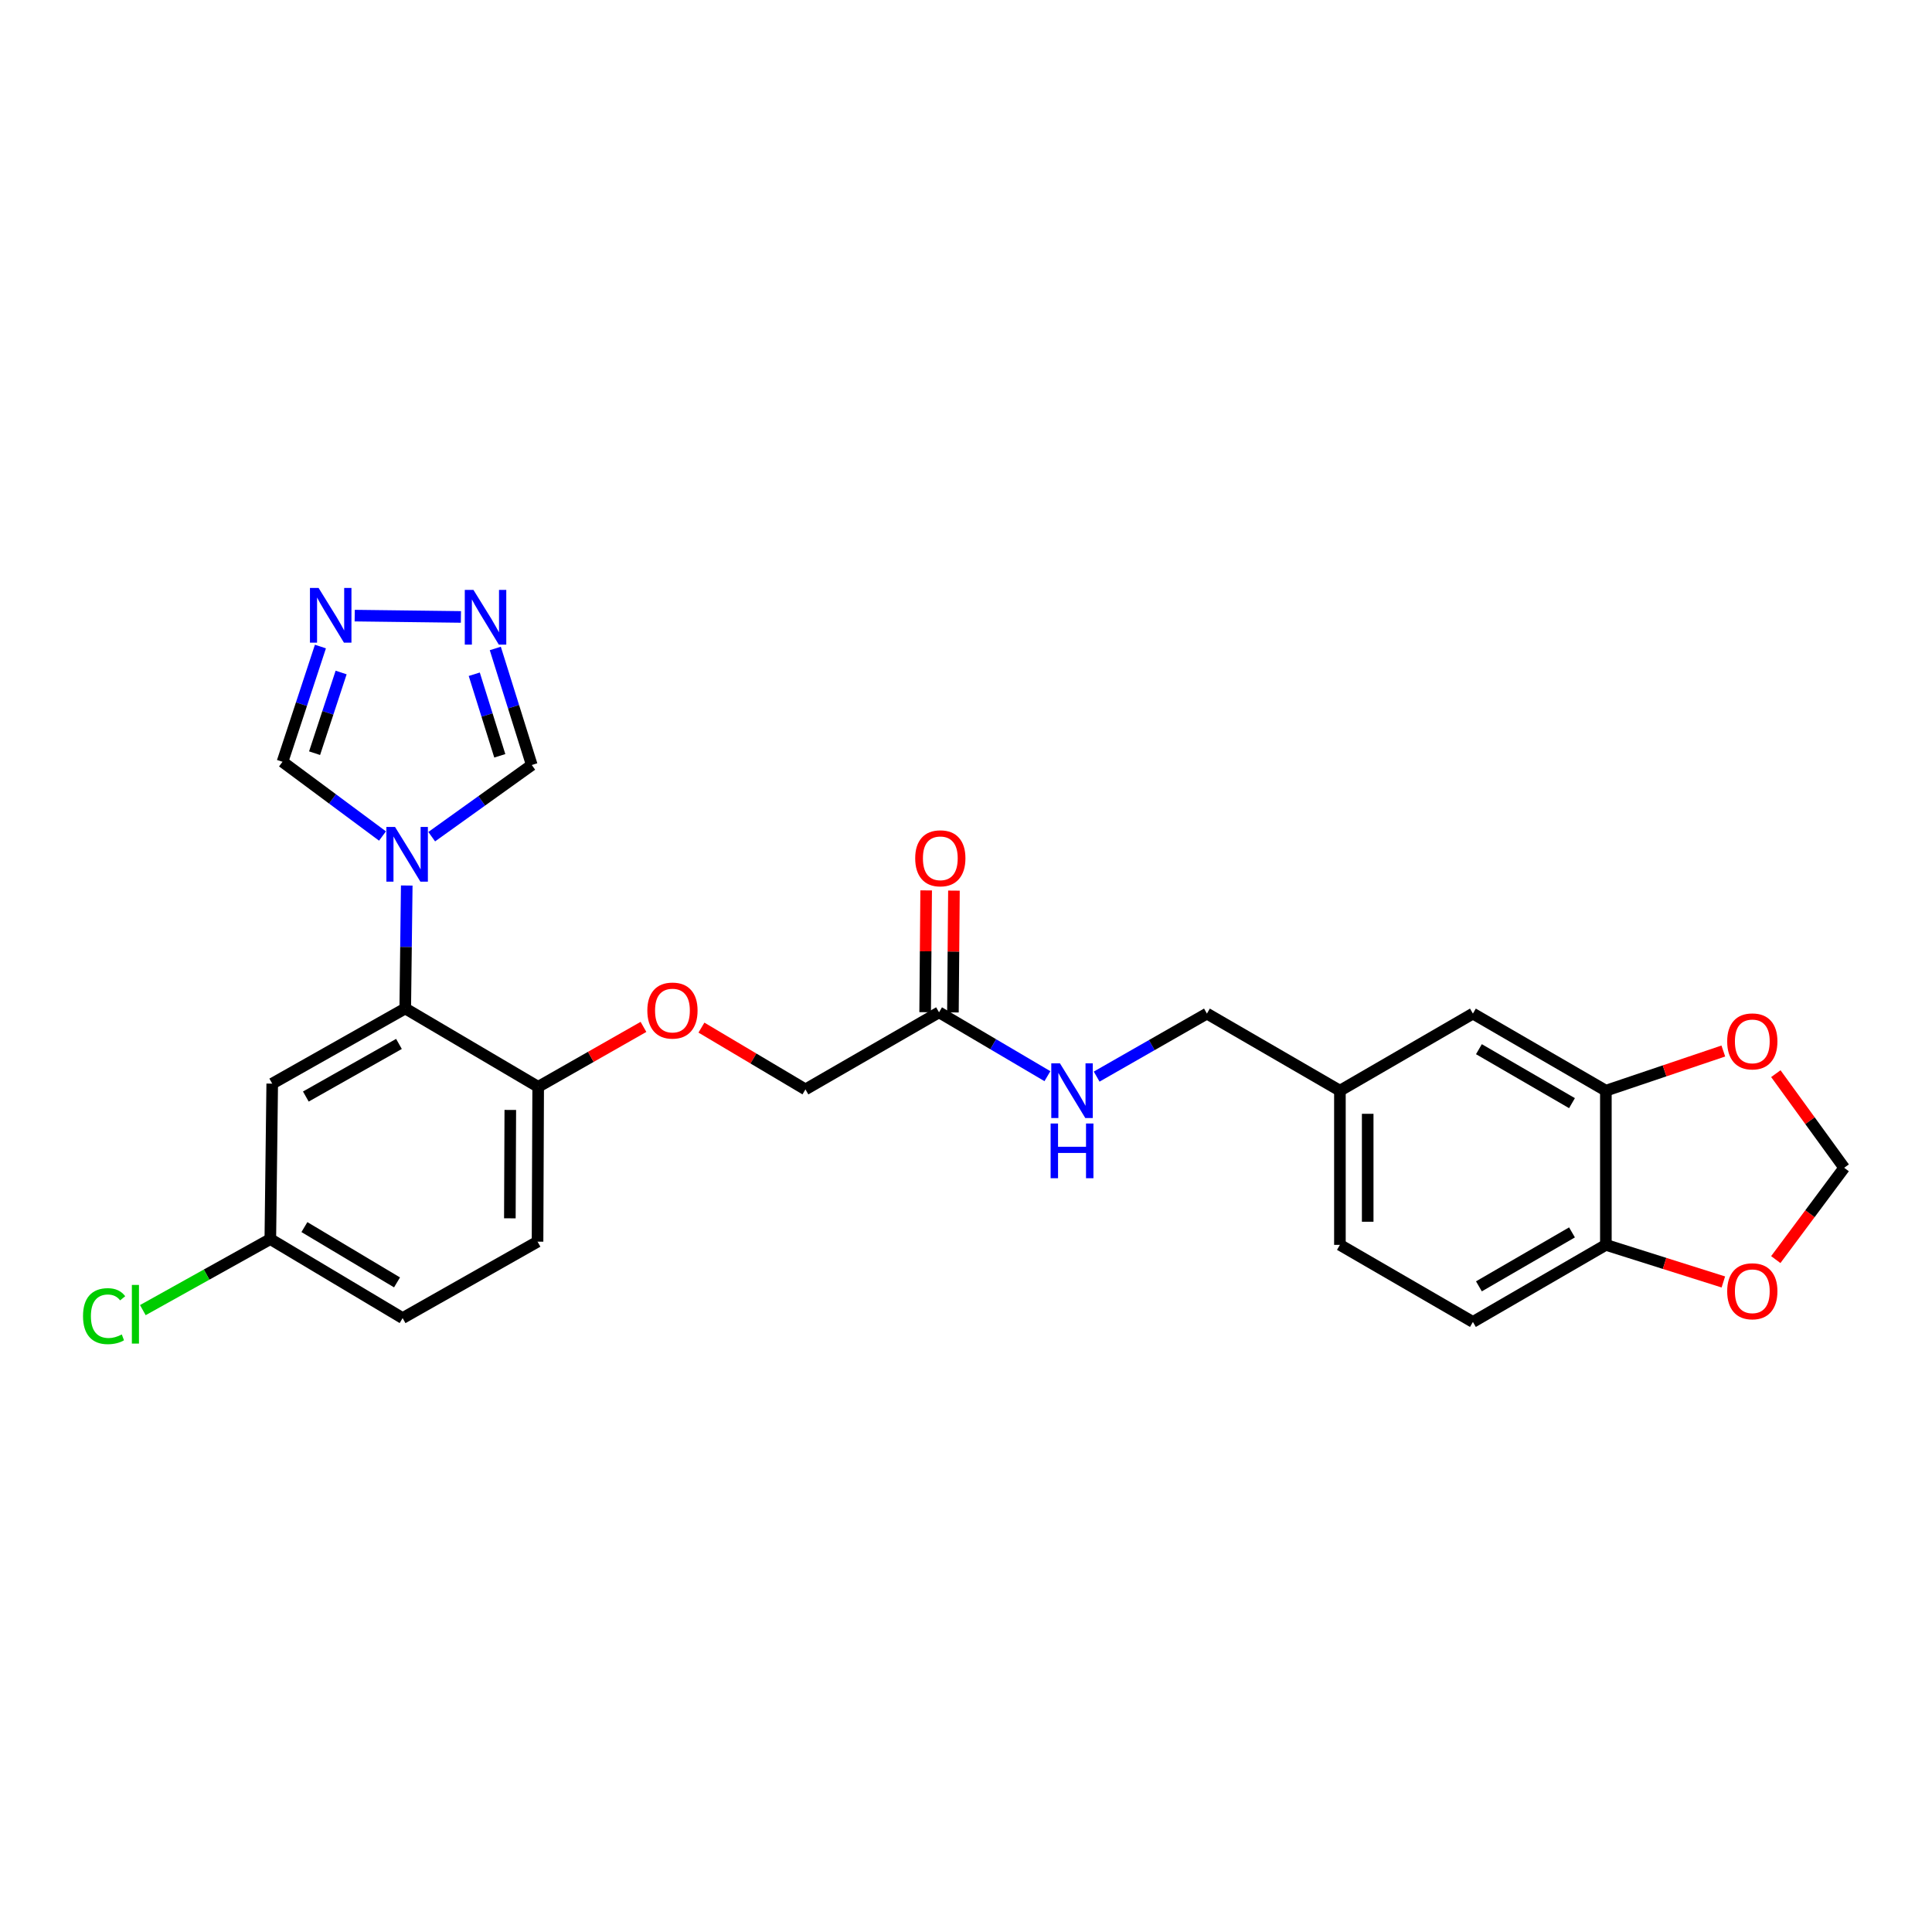 <?xml version='1.0' encoding='iso-8859-1'?>
<svg version='1.1' baseProfile='full'
              xmlns='http://www.w3.org/2000/svg'
                      xmlns:rdkit='http://www.rdkit.org/xml'
                      xmlns:xlink='http://www.w3.org/1999/xlink'
                  xml:space='preserve'
width='1000px' height='1000px' viewBox='0 0 1000 1000'>
<!-- END OF HEADER -->
<rect style='opacity:1.0;fill:#FFFFFF;stroke:none' width='1000' height='1000' x='0' y='0'> </rect>
<path class='bond-0' d='M 210.532,458.339 L 210.143,490.16' style='fill:none;fill-rule:evenodd;stroke:#0000FF;stroke-width:6px;stroke-linecap:butt;stroke-linejoin:miter;stroke-opacity:1' />
<path class='bond-0' d='M 210.143,490.16 L 209.754,521.981' style='fill:none;fill-rule:evenodd;stroke:#000000;stroke-width:6px;stroke-linecap:butt;stroke-linejoin:miter;stroke-opacity:1' />
<path class='bond-3' d='M 223.453,433.067 L 249.348,414.515' style='fill:none;fill-rule:evenodd;stroke:#0000FF;stroke-width:6px;stroke-linecap:butt;stroke-linejoin:miter;stroke-opacity:1' />
<path class='bond-3' d='M 249.348,414.515 L 275.244,395.962' style='fill:none;fill-rule:evenodd;stroke:#000000;stroke-width:6px;stroke-linecap:butt;stroke-linejoin:miter;stroke-opacity:1' />
<path class='bond-4' d='M 197.98,432.721 L 172.101,413.511' style='fill:none;fill-rule:evenodd;stroke:#0000FF;stroke-width:6px;stroke-linecap:butt;stroke-linejoin:miter;stroke-opacity:1' />
<path class='bond-4' d='M 172.101,413.511 L 146.222,394.301' style='fill:none;fill-rule:evenodd;stroke:#000000;stroke-width:6px;stroke-linecap:butt;stroke-linejoin:miter;stroke-opacity:1' />
<path class='bond-6' d='M 209.754,521.981 L 140.901,560.885' style='fill:none;fill-rule:evenodd;stroke:#000000;stroke-width:6px;stroke-linecap:butt;stroke-linejoin:miter;stroke-opacity:1' />
<path class='bond-6' d='M 206.5,540.335 L 158.303,567.568' style='fill:none;fill-rule:evenodd;stroke:#000000;stroke-width:6px;stroke-linecap:butt;stroke-linejoin:miter;stroke-opacity:1' />
<path class='bond-7' d='M 209.754,521.981 L 278.559,562.538' style='fill:none;fill-rule:evenodd;stroke:#000000;stroke-width:6px;stroke-linecap:butt;stroke-linejoin:miter;stroke-opacity:1' />
<path class='bond-1' d='M 256.368,335.644 L 265.806,365.803' style='fill:none;fill-rule:evenodd;stroke:#0000FF;stroke-width:6px;stroke-linecap:butt;stroke-linejoin:miter;stroke-opacity:1' />
<path class='bond-1' d='M 265.806,365.803 L 275.244,395.962' style='fill:none;fill-rule:evenodd;stroke:#000000;stroke-width:6px;stroke-linecap:butt;stroke-linejoin:miter;stroke-opacity:1' />
<path class='bond-1' d='M 245.477,348.986 L 252.083,370.097' style='fill:none;fill-rule:evenodd;stroke:#0000FF;stroke-width:6px;stroke-linecap:butt;stroke-linejoin:miter;stroke-opacity:1' />
<path class='bond-1' d='M 252.083,370.097 L 258.69,391.209' style='fill:none;fill-rule:evenodd;stroke:#000000;stroke-width:6px;stroke-linecap:butt;stroke-linejoin:miter;stroke-opacity:1' />
<path class='bond-26' d='M 238.567,319.323 L 183.595,318.643' style='fill:none;fill-rule:evenodd;stroke:#0000FF;stroke-width:6px;stroke-linecap:butt;stroke-linejoin:miter;stroke-opacity:1' />
<path class='bond-2' d='M 165.853,334.645 L 156.038,364.473' style='fill:none;fill-rule:evenodd;stroke:#0000FF;stroke-width:6px;stroke-linecap:butt;stroke-linejoin:miter;stroke-opacity:1' />
<path class='bond-2' d='M 156.038,364.473 L 146.222,394.301' style='fill:none;fill-rule:evenodd;stroke:#000000;stroke-width:6px;stroke-linecap:butt;stroke-linejoin:miter;stroke-opacity:1' />
<path class='bond-2' d='M 176.567,348.088 L 169.696,368.968' style='fill:none;fill-rule:evenodd;stroke:#0000FF;stroke-width:6px;stroke-linecap:butt;stroke-linejoin:miter;stroke-opacity:1' />
<path class='bond-2' d='M 169.696,368.968 L 162.825,389.847' style='fill:none;fill-rule:evenodd;stroke:#000000;stroke-width:6px;stroke-linecap:butt;stroke-linejoin:miter;stroke-opacity:1' />
<path class='bond-5' d='M 831.195,564.535 L 762.374,524.633' style='fill:none;fill-rule:evenodd;stroke:#000000;stroke-width:6px;stroke-linecap:butt;stroke-linejoin:miter;stroke-opacity:1' />
<path class='bond-5' d='M 813.659,570.99 L 765.485,543.058' style='fill:none;fill-rule:evenodd;stroke:#000000;stroke-width:6px;stroke-linecap:butt;stroke-linejoin:miter;stroke-opacity:1' />
<path class='bond-10' d='M 831.195,564.535 L 861.593,554.27' style='fill:none;fill-rule:evenodd;stroke:#000000;stroke-width:6px;stroke-linecap:butt;stroke-linejoin:miter;stroke-opacity:1' />
<path class='bond-10' d='M 861.593,554.27 L 891.99,544.006' style='fill:none;fill-rule:evenodd;stroke:#FF0000;stroke-width:6px;stroke-linecap:butt;stroke-linejoin:miter;stroke-opacity:1' />
<path class='bond-28' d='M 831.195,564.535 L 831.195,644.34' style='fill:none;fill-rule:evenodd;stroke:#000000;stroke-width:6px;stroke-linecap:butt;stroke-linejoin:miter;stroke-opacity:1' />
<path class='bond-19' d='M 140.901,560.885 L 139.919,641.353' style='fill:none;fill-rule:evenodd;stroke:#000000;stroke-width:6px;stroke-linecap:butt;stroke-linejoin:miter;stroke-opacity:1' />
<path class='bond-14' d='M 278.559,562.538 L 305.809,547.027' style='fill:none;fill-rule:evenodd;stroke:#000000;stroke-width:6px;stroke-linecap:butt;stroke-linejoin:miter;stroke-opacity:1' />
<path class='bond-14' d='M 305.809,547.027 L 333.06,531.517' style='fill:none;fill-rule:evenodd;stroke:#FF0000;stroke-width:6px;stroke-linecap:butt;stroke-linejoin:miter;stroke-opacity:1' />
<path class='bond-18' d='M 278.559,562.538 L 278.232,642.679' style='fill:none;fill-rule:evenodd;stroke:#000000;stroke-width:6px;stroke-linecap:butt;stroke-linejoin:miter;stroke-opacity:1' />
<path class='bond-18' d='M 264.131,574.501 L 263.902,630.599' style='fill:none;fill-rule:evenodd;stroke:#000000;stroke-width:6px;stroke-linecap:butt;stroke-linejoin:miter;stroke-opacity:1' />
<path class='bond-8' d='M 486.044,523.97 L 416.896,563.872' style='fill:none;fill-rule:evenodd;stroke:#000000;stroke-width:6px;stroke-linecap:butt;stroke-linejoin:miter;stroke-opacity:1' />
<path class='bond-13' d='M 486.044,523.97 L 514.094,540.499' style='fill:none;fill-rule:evenodd;stroke:#000000;stroke-width:6px;stroke-linecap:butt;stroke-linejoin:miter;stroke-opacity:1' />
<path class='bond-13' d='M 514.094,540.499 L 542.144,557.029' style='fill:none;fill-rule:evenodd;stroke:#0000FF;stroke-width:6px;stroke-linecap:butt;stroke-linejoin:miter;stroke-opacity:1' />
<path class='bond-16' d='M 493.234,524.029 L 493.496,492.508' style='fill:none;fill-rule:evenodd;stroke:#000000;stroke-width:6px;stroke-linecap:butt;stroke-linejoin:miter;stroke-opacity:1' />
<path class='bond-16' d='M 493.496,492.508 L 493.758,460.987' style='fill:none;fill-rule:evenodd;stroke:#FF0000;stroke-width:6px;stroke-linecap:butt;stroke-linejoin:miter;stroke-opacity:1' />
<path class='bond-16' d='M 478.855,523.91 L 479.117,492.389' style='fill:none;fill-rule:evenodd;stroke:#000000;stroke-width:6px;stroke-linecap:butt;stroke-linejoin:miter;stroke-opacity:1' />
<path class='bond-16' d='M 479.117,492.389 L 479.379,460.868' style='fill:none;fill-rule:evenodd;stroke:#FF0000;stroke-width:6px;stroke-linecap:butt;stroke-linejoin:miter;stroke-opacity:1' />
<path class='bond-9' d='M 831.195,644.34 L 762.374,684.235' style='fill:none;fill-rule:evenodd;stroke:#000000;stroke-width:6px;stroke-linecap:butt;stroke-linejoin:miter;stroke-opacity:1' />
<path class='bond-9' d='M 813.661,637.884 L 765.486,665.81' style='fill:none;fill-rule:evenodd;stroke:#000000;stroke-width:6px;stroke-linecap:butt;stroke-linejoin:miter;stroke-opacity:1' />
<path class='bond-11' d='M 831.195,644.34 L 861.599,653.941' style='fill:none;fill-rule:evenodd;stroke:#000000;stroke-width:6px;stroke-linecap:butt;stroke-linejoin:miter;stroke-opacity:1' />
<path class='bond-11' d='M 861.599,653.941 L 892.003,663.541' style='fill:none;fill-rule:evenodd;stroke:#FF0000;stroke-width:6px;stroke-linecap:butt;stroke-linejoin:miter;stroke-opacity:1' />
<path class='bond-12' d='M 919.175,555.724 L 936.86,580.085' style='fill:none;fill-rule:evenodd;stroke:#FF0000;stroke-width:6px;stroke-linecap:butt;stroke-linejoin:miter;stroke-opacity:1' />
<path class='bond-12' d='M 936.86,580.085 L 954.545,604.446' style='fill:none;fill-rule:evenodd;stroke:#000000;stroke-width:6px;stroke-linecap:butt;stroke-linejoin:miter;stroke-opacity:1' />
<path class='bond-29' d='M 919.142,651.964 L 936.844,628.205' style='fill:none;fill-rule:evenodd;stroke:#FF0000;stroke-width:6px;stroke-linecap:butt;stroke-linejoin:miter;stroke-opacity:1' />
<path class='bond-29' d='M 936.844,628.205 L 954.545,604.446' style='fill:none;fill-rule:evenodd;stroke:#000000;stroke-width:6px;stroke-linecap:butt;stroke-linejoin:miter;stroke-opacity:1' />
<path class='bond-22' d='M 567.632,557.248 L 596.166,540.941' style='fill:none;fill-rule:evenodd;stroke:#0000FF;stroke-width:6px;stroke-linecap:butt;stroke-linejoin:miter;stroke-opacity:1' />
<path class='bond-22' d='M 596.166,540.941 L 624.701,524.633' style='fill:none;fill-rule:evenodd;stroke:#000000;stroke-width:6px;stroke-linecap:butt;stroke-linejoin:miter;stroke-opacity:1' />
<path class='bond-20' d='M 363.061,531.891 L 389.978,547.882' style='fill:none;fill-rule:evenodd;stroke:#FF0000;stroke-width:6px;stroke-linecap:butt;stroke-linejoin:miter;stroke-opacity:1' />
<path class='bond-20' d='M 389.978,547.882 L 416.896,563.872' style='fill:none;fill-rule:evenodd;stroke:#000000;stroke-width:6px;stroke-linecap:butt;stroke-linejoin:miter;stroke-opacity:1' />
<path class='bond-15' d='M 762.374,524.633 L 693.537,564.535' style='fill:none;fill-rule:evenodd;stroke:#000000;stroke-width:6px;stroke-linecap:butt;stroke-linejoin:miter;stroke-opacity:1' />
<path class='bond-17' d='M 762.374,684.235 L 693.537,644.34' style='fill:none;fill-rule:evenodd;stroke:#000000;stroke-width:6px;stroke-linecap:butt;stroke-linejoin:miter;stroke-opacity:1' />
<path class='bond-23' d='M 278.232,642.679 L 208.396,682.246' style='fill:none;fill-rule:evenodd;stroke:#000000;stroke-width:6px;stroke-linecap:butt;stroke-linejoin:miter;stroke-opacity:1' />
<path class='bond-25' d='M 139.919,641.353 L 106.924,659.735' style='fill:none;fill-rule:evenodd;stroke:#000000;stroke-width:6px;stroke-linecap:butt;stroke-linejoin:miter;stroke-opacity:1' />
<path class='bond-25' d='M 106.924,659.735 L 73.93,678.118' style='fill:none;fill-rule:evenodd;stroke:#00CC00;stroke-width:6px;stroke-linecap:butt;stroke-linejoin:miter;stroke-opacity:1' />
<path class='bond-27' d='M 139.919,641.353 L 208.396,682.246' style='fill:none;fill-rule:evenodd;stroke:#000000;stroke-width:6px;stroke-linecap:butt;stroke-linejoin:miter;stroke-opacity:1' />
<path class='bond-27' d='M 157.563,635.141 L 205.497,663.766' style='fill:none;fill-rule:evenodd;stroke:#000000;stroke-width:6px;stroke-linecap:butt;stroke-linejoin:miter;stroke-opacity:1' />
<path class='bond-21' d='M 693.537,564.535 L 624.701,524.633' style='fill:none;fill-rule:evenodd;stroke:#000000;stroke-width:6px;stroke-linecap:butt;stroke-linejoin:miter;stroke-opacity:1' />
<path class='bond-24' d='M 693.537,564.535 L 693.537,644.34' style='fill:none;fill-rule:evenodd;stroke:#000000;stroke-width:6px;stroke-linecap:butt;stroke-linejoin:miter;stroke-opacity:1' />
<path class='bond-24' d='M 707.917,576.506 L 707.917,632.37' style='fill:none;fill-rule:evenodd;stroke:#000000;stroke-width:6px;stroke-linecap:butt;stroke-linejoin:miter;stroke-opacity:1' />
<path  class='atom-0' d='M 204.469 428.024
L 213.749 443.024
Q 214.669 444.504, 216.149 447.184
Q 217.629 449.864, 217.709 450.024
L 217.709 428.024
L 221.469 428.024
L 221.469 456.344
L 217.589 456.344
L 207.629 439.944
Q 206.469 438.024, 205.229 435.824
Q 204.029 433.624, 203.669 432.944
L 203.669 456.344
L 199.989 456.344
L 199.989 428.024
L 204.469 428.024
' fill='#0000FF'/>
<path  class='atom-2' d='M 245.05 305.32
L 254.33 320.32
Q 255.25 321.8, 256.73 324.48
Q 258.21 327.16, 258.29 327.32
L 258.29 305.32
L 262.05 305.32
L 262.05 333.64
L 258.17 333.64
L 248.21 317.24
Q 247.05 315.32, 245.81 313.12
Q 244.61 310.92, 244.25 310.24
L 244.25 333.64
L 240.57 333.64
L 240.57 305.32
L 245.05 305.32
' fill='#0000FF'/>
<path  class='atom-3' d='M 164.91 304.33
L 174.19 319.33
Q 175.11 320.81, 176.59 323.49
Q 178.07 326.17, 178.15 326.33
L 178.15 304.33
L 181.91 304.33
L 181.91 332.65
L 178.03 332.65
L 168.07 316.25
Q 166.91 314.33, 165.67 312.13
Q 164.47 309.93, 164.11 309.25
L 164.11 332.65
L 160.43 332.65
L 160.43 304.33
L 164.91 304.33
' fill='#0000FF'/>
<path  class='atom-11' d='M 893.99 539.02
Q 893.99 532.22, 897.35 528.42
Q 900.71 524.62, 906.99 524.62
Q 913.27 524.62, 916.63 528.42
Q 919.99 532.22, 919.99 539.02
Q 919.99 545.9, 916.59 549.82
Q 913.19 553.7, 906.99 553.7
Q 900.75 553.7, 897.35 549.82
Q 893.99 545.94, 893.99 539.02
M 906.99 550.5
Q 911.31 550.5, 913.63 547.62
Q 915.99 544.7, 915.99 539.02
Q 915.99 533.46, 913.63 530.66
Q 911.31 527.82, 906.99 527.82
Q 902.67 527.82, 900.31 530.62
Q 897.99 533.42, 897.99 539.02
Q 897.99 544.74, 900.31 547.62
Q 902.67 550.5, 906.99 550.5
' fill='#FF0000'/>
<path  class='atom-12' d='M 893.99 668.354
Q 893.99 661.554, 897.35 657.754
Q 900.71 653.954, 906.99 653.954
Q 913.27 653.954, 916.63 657.754
Q 919.99 661.554, 919.99 668.354
Q 919.99 675.234, 916.59 679.154
Q 913.19 683.034, 906.99 683.034
Q 900.75 683.034, 897.35 679.154
Q 893.99 675.274, 893.99 668.354
M 906.99 679.834
Q 911.31 679.834, 913.63 676.954
Q 915.99 674.034, 915.99 668.354
Q 915.99 662.794, 913.63 659.994
Q 911.31 657.154, 906.99 657.154
Q 902.67 657.154, 900.31 659.954
Q 897.99 662.754, 897.99 668.354
Q 897.99 674.074, 900.31 676.954
Q 902.67 679.834, 906.99 679.834
' fill='#FF0000'/>
<path  class='atom-14' d='M 548.621 550.375
L 557.901 565.375
Q 558.821 566.855, 560.301 569.535
Q 561.781 572.215, 561.861 572.375
L 561.861 550.375
L 565.621 550.375
L 565.621 578.695
L 561.741 578.695
L 551.781 562.295
Q 550.621 560.375, 549.381 558.175
Q 548.181 555.975, 547.821 555.295
L 547.821 578.695
L 544.141 578.695
L 544.141 550.375
L 548.621 550.375
' fill='#0000FF'/>
<path  class='atom-14' d='M 543.801 581.527
L 547.641 581.527
L 547.641 593.567
L 562.121 593.567
L 562.121 581.527
L 565.961 581.527
L 565.961 609.847
L 562.121 609.847
L 562.121 596.767
L 547.641 596.767
L 547.641 609.847
L 543.801 609.847
L 543.801 581.527
' fill='#0000FF'/>
<path  class='atom-15' d='M 335.059 523.059
Q 335.059 516.259, 338.419 512.459
Q 341.779 508.659, 348.059 508.659
Q 354.339 508.659, 357.699 512.459
Q 361.059 516.259, 361.059 523.059
Q 361.059 529.939, 357.659 533.859
Q 354.259 537.739, 348.059 537.739
Q 341.819 537.739, 338.419 533.859
Q 335.059 529.979, 335.059 523.059
M 348.059 534.539
Q 352.379 534.539, 354.699 531.659
Q 357.059 528.739, 357.059 523.059
Q 357.059 517.499, 354.699 514.699
Q 352.379 511.859, 348.059 511.859
Q 343.739 511.859, 341.379 514.659
Q 339.059 517.459, 339.059 523.059
Q 339.059 528.779, 341.379 531.659
Q 343.739 534.539, 348.059 534.539
' fill='#FF0000'/>
<path  class='atom-17' d='M 473.707 444.253
Q 473.707 437.453, 477.067 433.653
Q 480.427 429.853, 486.707 429.853
Q 492.987 429.853, 496.347 433.653
Q 499.707 437.453, 499.707 444.253
Q 499.707 451.133, 496.307 455.053
Q 492.907 458.933, 486.707 458.933
Q 480.467 458.933, 477.067 455.053
Q 473.707 451.173, 473.707 444.253
M 486.707 455.733
Q 491.027 455.733, 493.347 452.853
Q 495.707 449.933, 495.707 444.253
Q 495.707 438.693, 493.347 435.893
Q 491.027 433.053, 486.707 433.053
Q 482.387 433.053, 480.027 435.853
Q 477.707 438.653, 477.707 444.253
Q 477.707 449.973, 480.027 452.853
Q 482.387 455.733, 486.707 455.733
' fill='#FF0000'/>
<path  class='atom-26' d='M 42.971 681.237
Q 42.971 674.197, 46.251 670.517
Q 49.571 666.797, 55.851 666.797
Q 61.691 666.797, 64.811 670.917
L 62.171 673.077
Q 59.891 670.077, 55.851 670.077
Q 51.571 670.077, 49.291 672.957
Q 47.051 675.797, 47.051 681.237
Q 47.051 686.837, 49.371 689.717
Q 51.731 692.597, 56.291 692.597
Q 59.411 692.597, 63.051 690.717
L 64.171 693.717
Q 62.691 694.677, 60.451 695.237
Q 58.211 695.797, 55.731 695.797
Q 49.571 695.797, 46.251 692.037
Q 42.971 688.277, 42.971 681.237
' fill='#00CC00'/>
<path  class='atom-26' d='M 68.251 665.077
L 71.931 665.077
L 71.931 695.437
L 68.251 695.437
L 68.251 665.077
' fill='#00CC00'/>
</svg>
